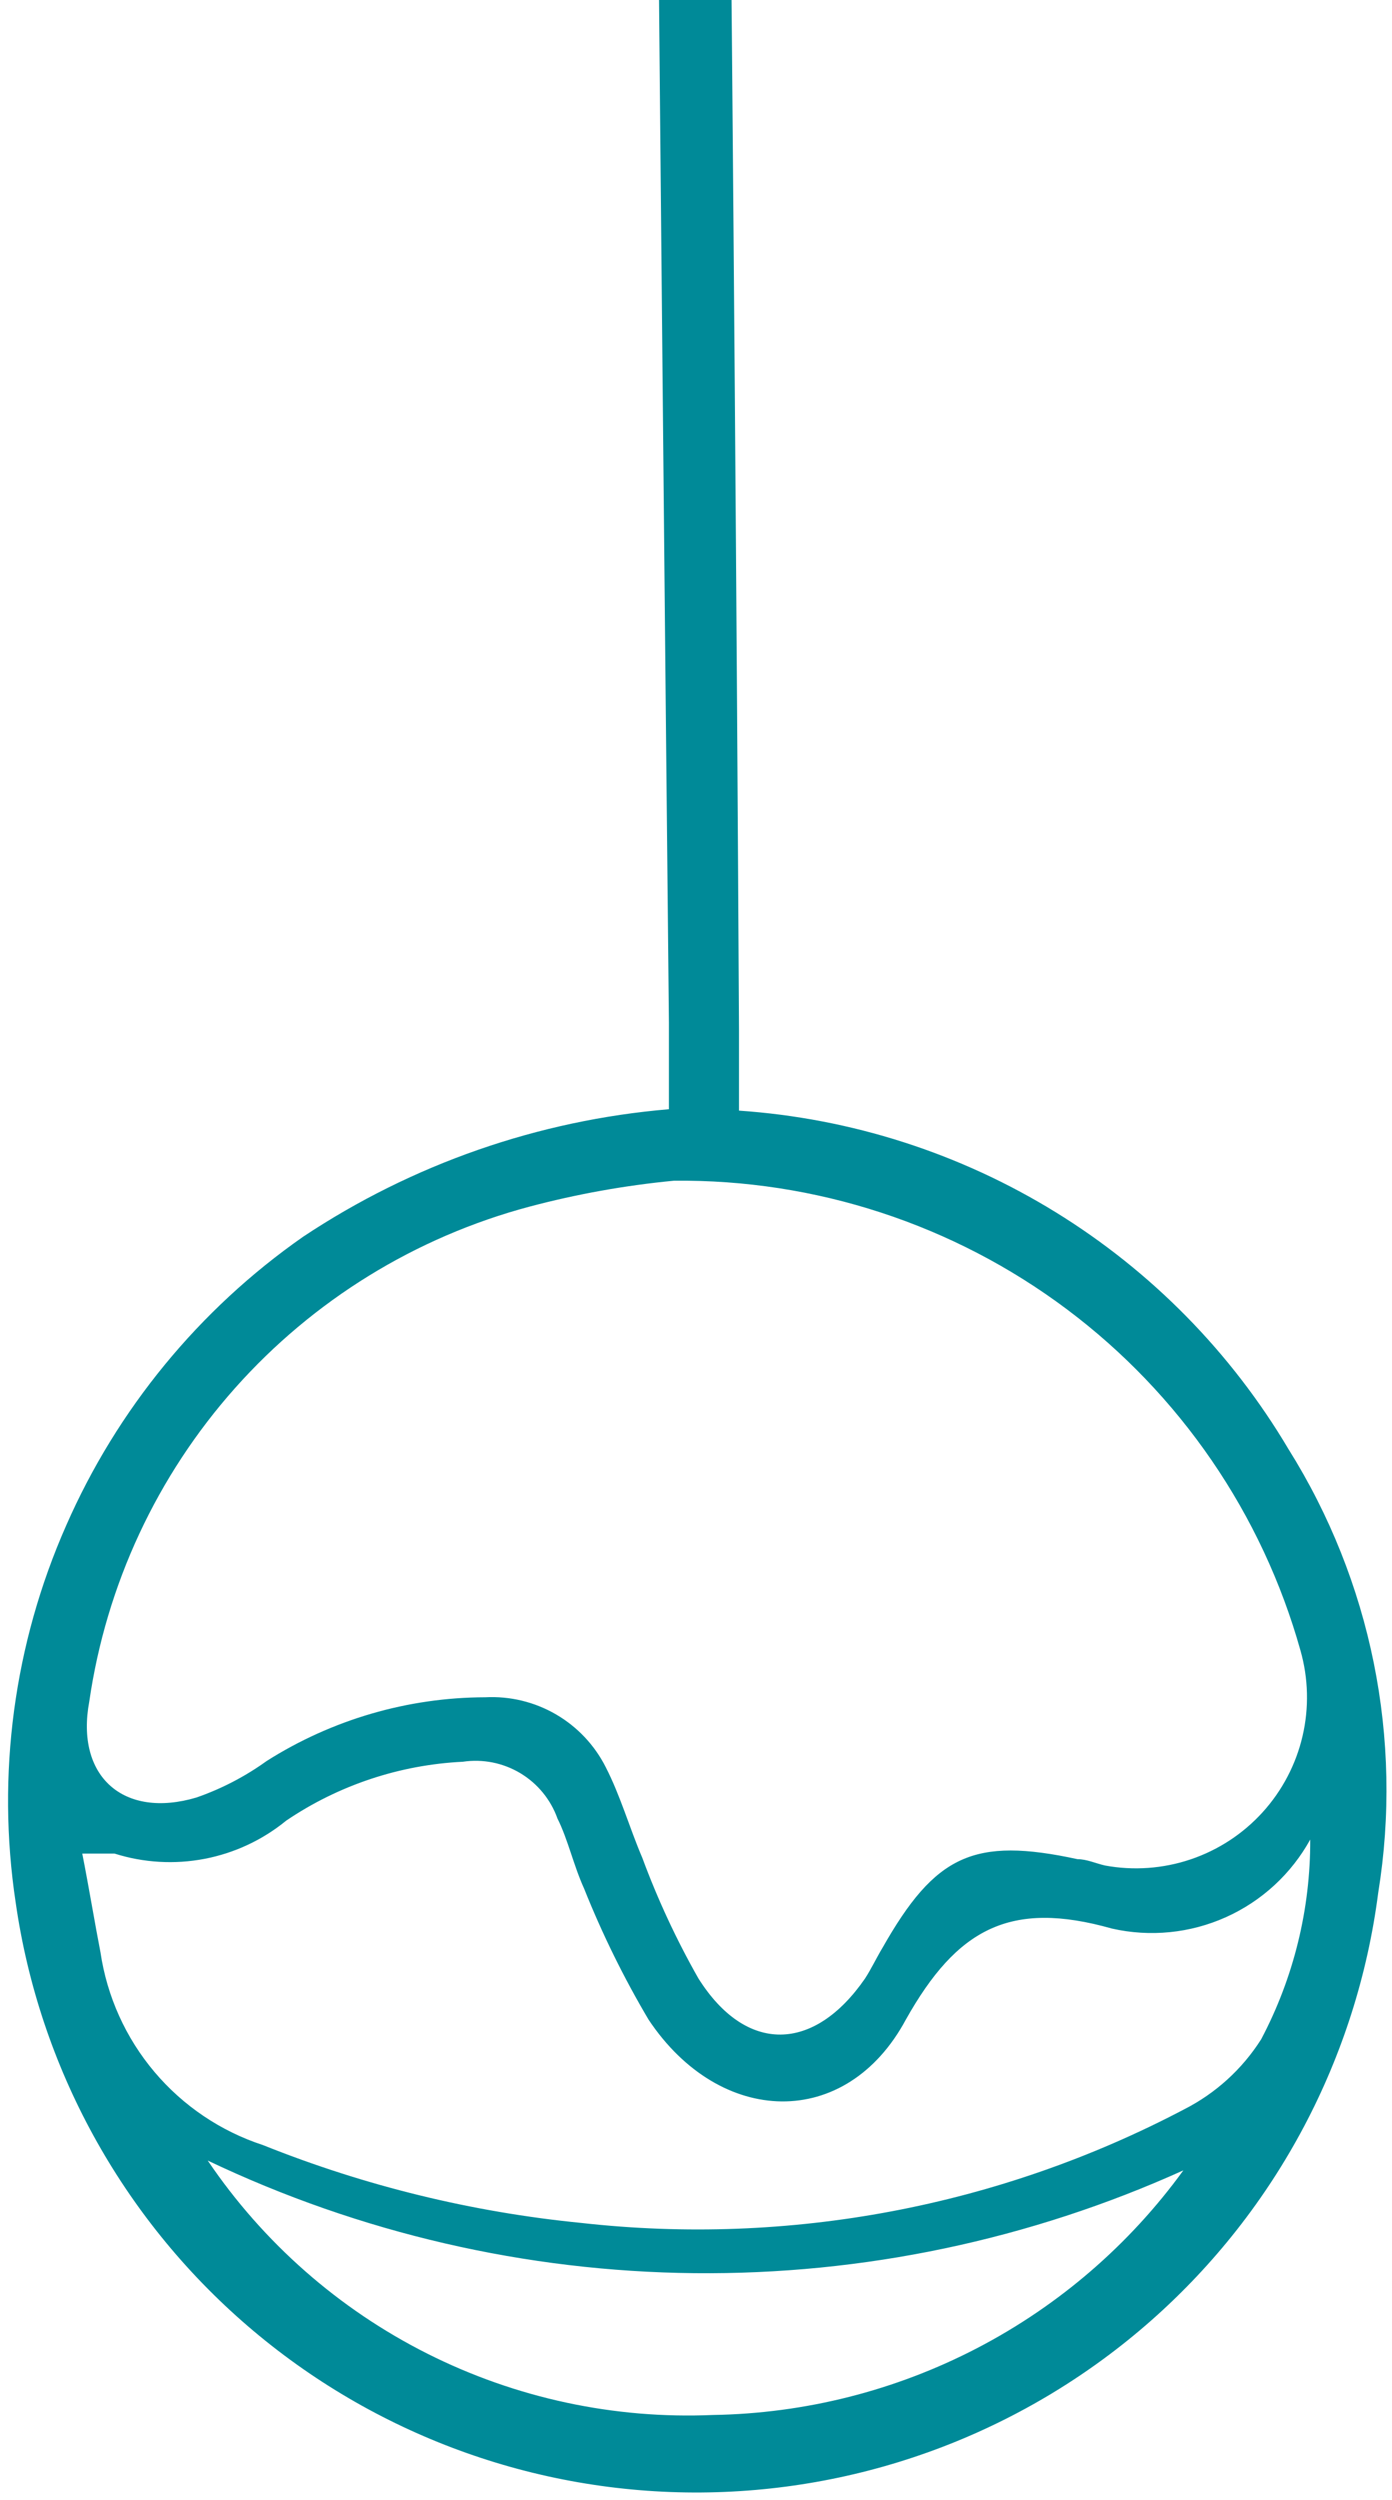 <?xml version="1.0" encoding="UTF-8"?> <svg xmlns="http://www.w3.org/2000/svg" width="151" height="271" viewBox="0 0 151 271" fill="none"> <path d="M77.96 -35.892C78.536 -33.086 78.917 -30.242 79.1 -27.383C79.556 18.965 79.911 65.313 80.165 111.661V120.399C92.332 121.232 104.114 125.008 114.498 131.401C124.881 137.793 133.555 146.612 139.772 157.097C148.751 171.416 152.21 188.512 149.504 205.192C147.199 223.07 138.488 239.508 124.986 251.46C111.484 263.412 94.105 270.07 76.067 270.2C58.03 270.33 40.557 263.923 26.884 252.166C13.211 240.409 4.265 224.099 1.702 206.256C-0.391 192.387 1.508 178.21 7.176 165.379C12.701 152.783 21.592 141.952 32.874 134.075C44.726 126.198 58.378 121.441 72.562 120.247V110.901C72.105 65.87 71.675 20.789 71.269 -24.343C71.116 -26.874 71.116 -29.411 71.269 -31.941C71.725 -35.285 73.474 -36.956 77.96 -35.892ZM73.094 127.997C67.805 128.506 62.567 129.446 57.432 130.808C45.093 134.097 33.991 140.933 25.504 150.469C17.016 160.004 11.516 171.82 9.685 184.45C8.164 192.58 13.41 197.214 21.317 194.859C24.029 193.916 26.59 192.585 28.92 190.908C36.015 186.411 44.24 184.013 52.642 183.994C55.324 183.855 57.989 184.5 60.311 185.849C62.633 187.198 64.512 189.194 65.719 191.592C67.316 194.707 68.304 198.202 69.673 201.393C71.343 205.907 73.377 210.277 75.755 214.462C80.925 222.668 88.3 222.516 93.85 214.462C94.534 213.398 95.067 212.259 95.751 211.119C101.453 201.089 105.635 199.114 116.887 201.545C117.876 201.545 118.864 202.001 119.852 202.229C122.958 202.804 126.16 202.576 129.153 201.568C132.146 200.56 134.832 198.804 136.957 196.468C139.081 194.132 140.574 191.292 141.293 188.219C142.011 185.145 141.933 181.938 141.065 178.903C136.917 164.127 128.009 151.131 115.721 141.927C103.432 132.724 88.449 127.828 73.094 127.997V127.997ZM142.129 199.418C140.075 203.14 136.865 206.094 132.984 207.835C129.103 209.575 124.761 210.008 120.613 209.067C109.588 205.952 103.81 209.067 98.26 218.945C91.797 230.95 78.112 230.57 70.357 218.945C67.663 214.396 65.324 209.645 63.362 204.737C62.221 202.229 61.613 199.418 60.473 197.139C59.739 195.084 58.315 193.347 56.444 192.225C54.572 191.102 52.368 190.664 50.209 190.984C43.357 191.316 36.729 193.524 31.049 197.366C28.486 199.462 25.441 200.886 22.188 201.51C18.936 202.133 15.579 201.937 12.422 200.938C11.585 200.938 10.597 200.938 8.924 200.938C9.685 204.813 10.293 208.536 10.901 211.651C11.608 216.427 13.633 220.913 16.749 224.603C19.865 228.294 23.948 231.044 28.54 232.545C39.59 236.971 51.211 239.811 63.058 240.979C85.595 243.509 108.373 239.221 128.444 228.67C131.863 226.934 134.752 224.309 136.807 221.072C140.333 214.4 142.16 206.963 142.129 199.418ZM22.534 234.217C28.552 243.111 36.75 250.317 46.347 255.145C55.943 259.973 66.618 262.264 77.352 261.798C87.331 261.636 97.135 259.156 105.99 254.554C114.844 249.951 122.506 243.353 128.368 235.28C111.711 242.806 93.612 246.609 75.333 246.425C57.054 246.241 39.036 242.075 22.534 234.217V234.217Z" fill="#008A98"></path> </svg> 